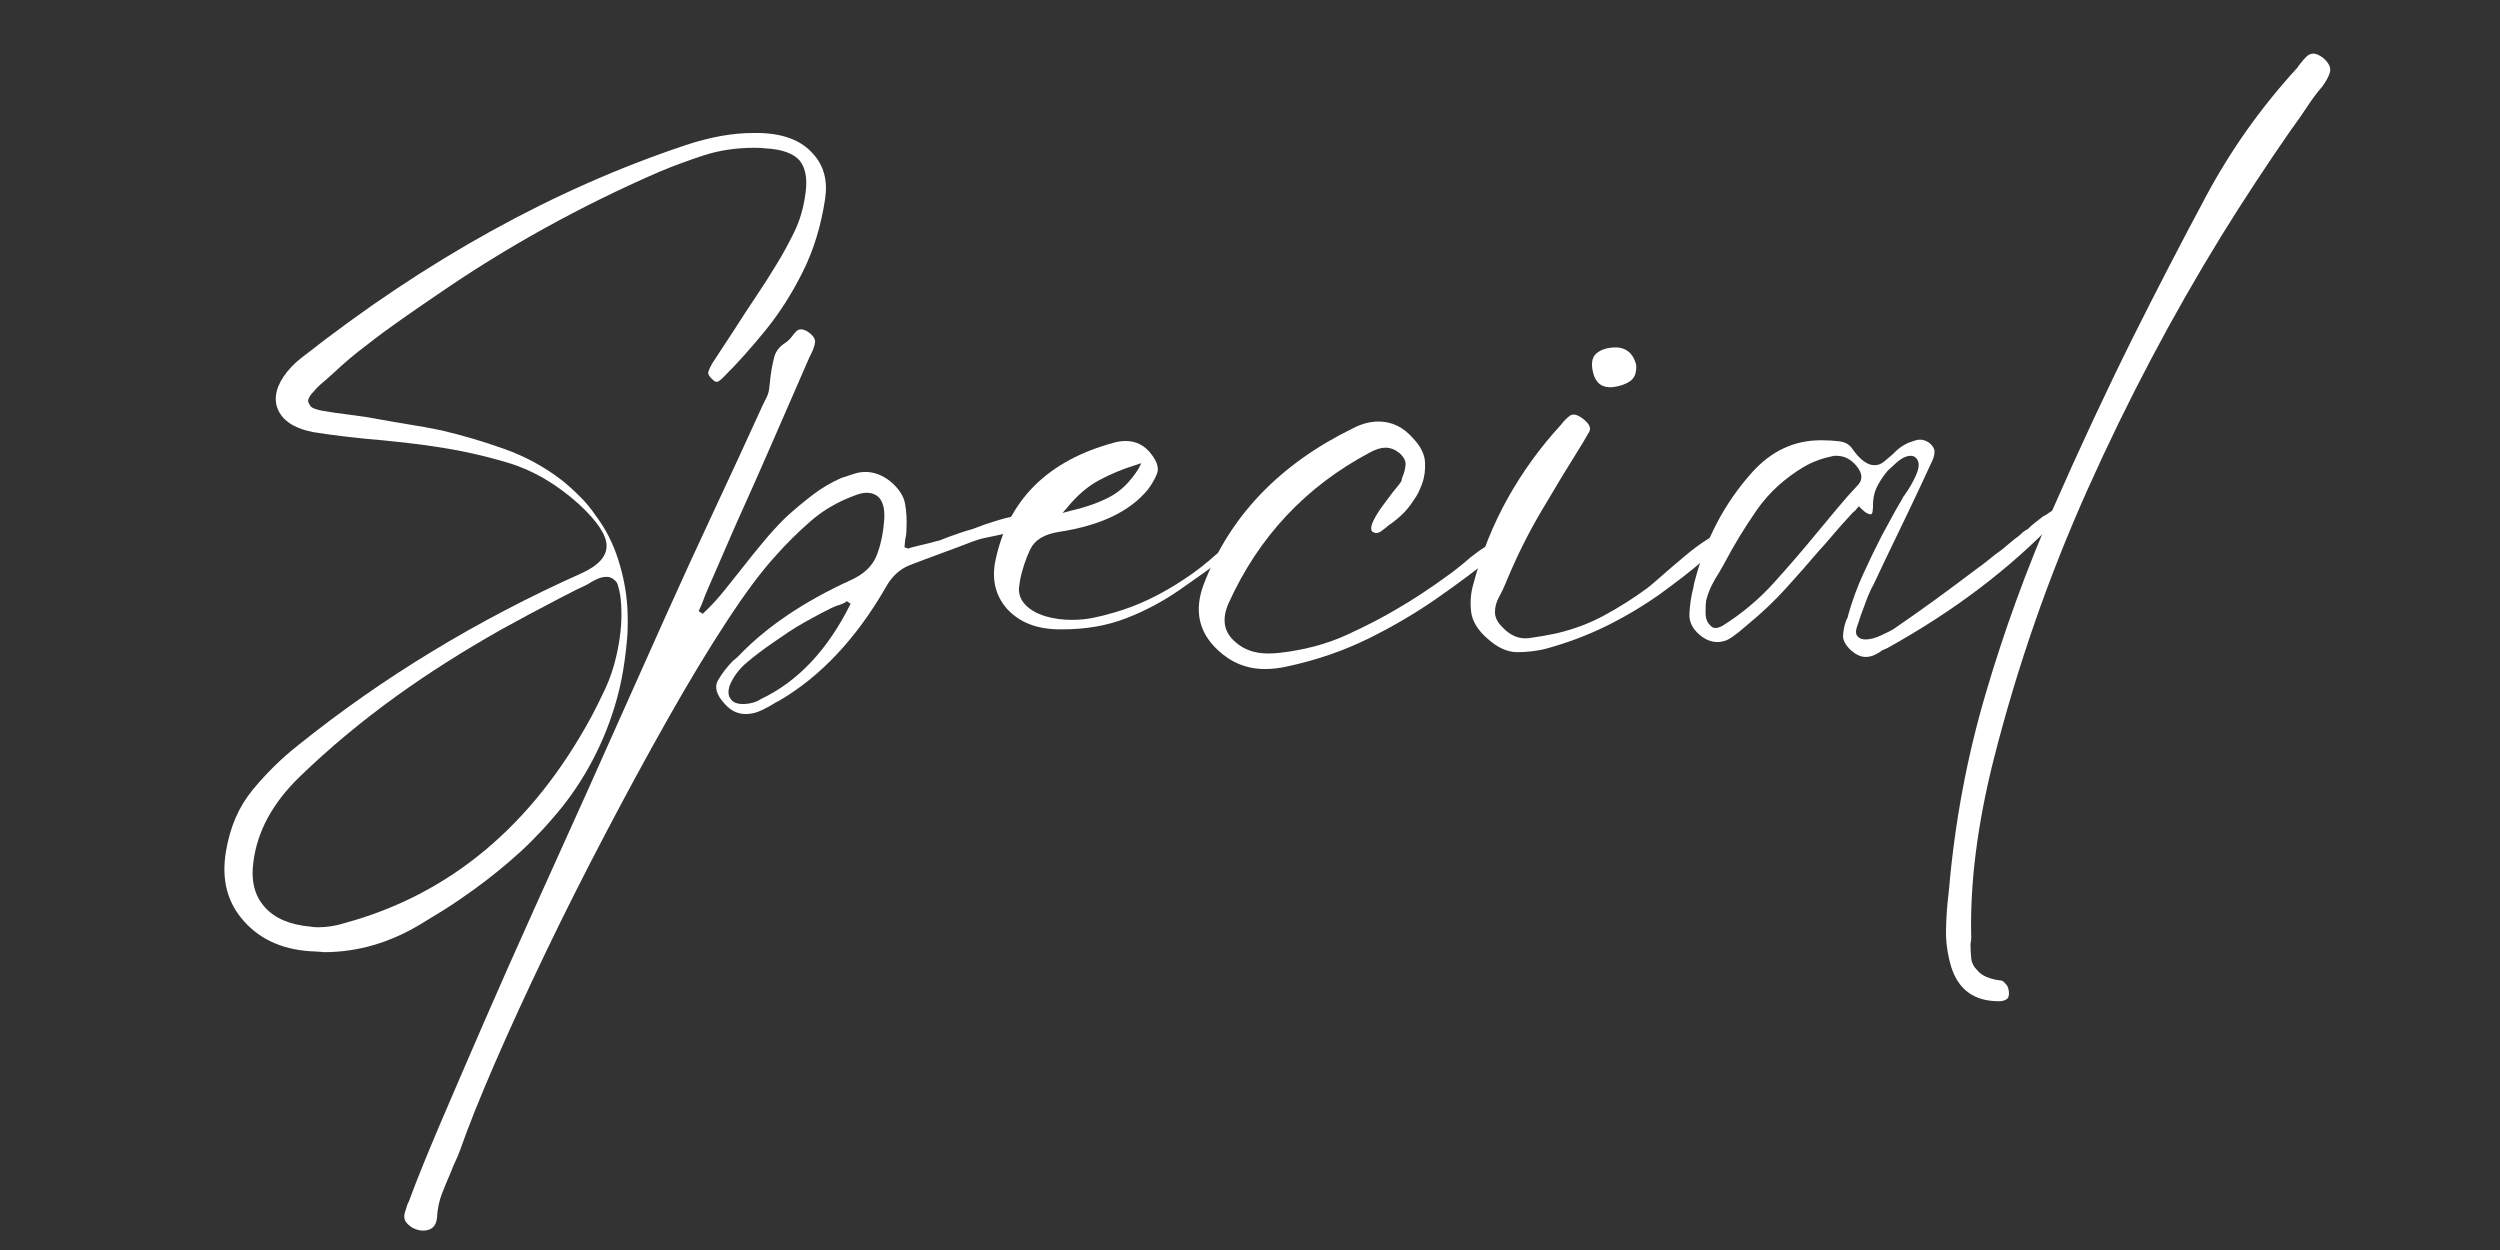 <?xml version="1.0" encoding="UTF-8"?> <svg xmlns="http://www.w3.org/2000/svg" xmlns:xlink="http://www.w3.org/1999/xlink" width="500" zoomAndPan="magnify" viewBox="0 0 375 187.5" height="250" preserveAspectRatio="xMidYMid meet" version="1.0"><rect x="0" y="0" width="375" height="187.5" fill="#333333" stroke="none"/><defs><g></g></defs><g fill="#ffffff" fill-opacity="1"><g transform="translate(28.832, 96.214)"><g><path d="M 60.531 -18.859 C 62.008 -16.91 63.133 -14.707 63.906 -12.25 C 64.688 -9.801 65.145 -7.363 65.281 -4.938 C 65.344 -3.594 65.344 -2.285 65.281 -1.016 C 65.145 0.805 64.926 2.625 64.625 4.438 C 64.32 6.25 63.898 8.031 63.359 9.781 C 62.422 12.875 61.16 15.848 59.578 18.703 C 57.992 21.566 56.125 24.211 53.969 26.641 C 52.02 28.922 49.883 31.051 47.562 33.031 C 45.25 35.02 42.848 36.859 40.359 38.547 C 39.41 39.211 38.445 39.848 37.469 40.453 C 36.5 41.055 35.508 41.66 34.5 42.266 C 29.789 45.16 24.883 46.609 19.781 46.609 C 19.781 46.609 19.625 46.594 19.312 46.562 C 19.008 46.531 18.758 46.516 18.562 46.516 C 13.926 46.379 10.328 44.863 7.766 41.969 C 5.273 39.207 4.367 35.742 5.047 31.578 C 5.648 27.879 6.992 24.77 9.078 22.25 C 11.16 19.727 13.445 17.488 15.938 15.531 C 28.582 5.375 42.707 -3.195 58.312 -10.188 C 60.875 -11.332 62.156 -12.711 62.156 -14.328 C 62.156 -15.941 60.773 -18.023 58.016 -20.578 C 54.648 -23.609 51.117 -25.676 47.422 -26.781 C 43.723 -27.895 39.957 -28.723 36.125 -29.266 C 34.844 -29.461 33.578 -29.629 32.328 -29.766 C 31.086 -29.898 29.828 -30.035 28.547 -30.172 C 26.867 -30.305 25.172 -30.473 23.453 -30.672 C 21.742 -30.867 20.016 -31.102 18.266 -31.375 C 15.703 -31.844 13.984 -32.816 13.109 -34.297 C 12.172 -35.91 12.375 -37.727 13.719 -39.75 C 14.457 -40.82 15.363 -41.766 16.438 -42.578 C 35.07 -57.234 54.273 -67.859 74.047 -74.453 C 77.68 -75.66 81.047 -76.266 84.141 -76.266 L 84.953 -76.266 C 88.648 -76.203 91.375 -75.16 93.125 -73.141 C 94.738 -71.391 95.344 -69.141 94.938 -66.391 C 94.332 -62.348 93.207 -58.68 91.562 -55.391 C 89.914 -52.098 88.031 -49.156 85.906 -46.562 C 83.789 -43.969 81.723 -41.664 79.703 -39.656 C 79.234 -39.176 78.895 -38.938 78.688 -38.938 C 78.488 -38.938 78.289 -39.039 78.094 -39.25 C 77.551 -39.719 77.328 -40.117 77.422 -40.453 C 77.523 -40.797 77.711 -41.203 77.984 -41.672 L 81.219 -46.609 C 82.289 -48.297 83.379 -49.961 84.484 -51.609 C 85.598 -53.254 86.66 -54.914 87.672 -56.594 C 88.547 -58.008 89.422 -59.609 90.297 -61.391 C 91.172 -63.172 91.742 -65.172 92.016 -67.391 C 92.285 -69.473 91.984 -71.055 91.109 -72.141 C 90.16 -73.211 88.477 -73.816 86.062 -73.953 C 85.52 -74.016 84.945 -74.047 84.344 -74.047 C 81.582 -74.047 79.023 -73.66 76.672 -72.891 C 74.316 -72.117 72.098 -71.297 70.016 -70.422 C 58.242 -65.305 47.18 -59.188 36.828 -52.062 C 34.941 -50.781 33.109 -49.516 31.328 -48.266 C 29.547 -47.023 27.848 -45.77 26.234 -44.5 C 24.348 -43.082 22.664 -41.664 21.188 -40.25 C 20.914 -39.988 20.578 -39.688 20.172 -39.344 C 19.836 -39.07 19.504 -38.785 19.172 -38.484 C 18.836 -38.18 18.535 -37.863 18.266 -37.531 C 17.922 -37.195 17.664 -36.859 17.5 -36.516 C 17.332 -36.18 17.352 -35.879 17.562 -35.609 C 17.688 -35.273 17.953 -35.039 18.359 -34.906 C 18.766 -34.77 19.133 -34.672 19.469 -34.609 L 21.391 -34.297 C 22.398 -34.16 23.426 -34.023 24.469 -33.891 C 25.508 -33.766 26.566 -33.598 27.641 -33.391 C 29.117 -33.117 30.68 -32.848 32.328 -32.578 C 33.984 -32.316 35.648 -32.016 37.328 -31.672 C 40.492 -30.93 43.641 -30.004 46.766 -28.891 C 49.891 -27.785 52.766 -26.227 55.391 -24.219 C 56.328 -23.477 57.25 -22.648 58.156 -21.734 C 59.07 -20.828 59.863 -19.867 60.531 -18.859 Z M 63.359 -9.188 C 63.023 -9.52 62.625 -9.688 62.156 -9.688 C 61.676 -9.688 61.18 -9.566 60.672 -9.328 C 60.172 -9.098 59.723 -8.848 59.328 -8.578 L 58.922 -8.375 C 58.18 -8.039 57.457 -7.688 56.75 -7.312 C 56.039 -6.945 55.352 -6.594 54.688 -6.25 C 53.27 -5.508 51.867 -4.77 50.484 -4.031 C 49.109 -3.289 47.75 -2.551 46.406 -1.812 C 40.688 1.414 35.441 4.742 30.672 8.172 C 25.359 12.004 20.516 16.039 16.141 20.281 C 12.109 24.176 9.789 28.41 9.188 32.984 C 8.781 35.879 9.348 38.172 10.891 39.859 C 12.367 41.535 14.656 42.508 17.75 42.781 C 18.094 42.844 18.461 42.875 18.859 42.875 C 20.211 42.875 21.523 42.672 22.797 42.266 C 38.672 37.961 51.047 27.609 59.922 11.203 C 60.535 10.055 61.211 8.691 61.953 7.109 C 62.691 5.523 63.258 3.828 63.656 2.016 C 64.195 -0.398 64.438 -2.617 64.375 -4.641 C 64.375 -5.18 64.336 -5.77 64.266 -6.406 C 64.203 -7.039 64.066 -7.695 63.859 -8.375 C 63.797 -8.707 63.629 -8.977 63.359 -9.188 Z M 63.359 -9.188 "></path></g></g></g><g fill="#ffffff" fill-opacity="1"><g transform="translate(105.204, 96.214)"><g><path d="M 47.016 -18.766 C 47.816 -18.766 48.57 -18.695 49.281 -18.562 C 49.988 -18.426 50.41 -18.289 50.547 -18.156 C 50.609 -18.156 50.473 -18.02 50.141 -17.75 C 49.336 -17.281 48.445 -16.91 47.469 -16.641 C 46.488 -16.379 45.5 -16.145 44.5 -15.938 C 43.883 -15.801 43.238 -15.664 42.562 -15.531 C 41.895 -15.395 41.227 -15.195 40.562 -14.938 C 39.008 -14.332 37.441 -13.742 35.859 -13.172 C 34.285 -12.598 32.723 -12.008 31.172 -11.406 C 29.691 -10.801 28.516 -9.691 27.641 -8.078 C 23.203 -0.398 17.891 5.25 11.703 8.875 L 11.297 9.078 C 10.555 9.547 9.801 9.961 9.031 10.328 C 8.258 10.703 7.469 10.891 6.656 10.891 C 5.445 10.891 4.406 10.391 3.531 9.391 C 2.25 8.035 1.91 6.836 2.516 5.797 C 3.129 4.754 3.867 3.797 4.734 2.922 C 5.078 2.648 5.348 2.414 5.547 2.219 C 9.711 -2.156 15.328 -5.957 22.391 -9.188 C 24.348 -10.062 25.645 -11.285 26.281 -12.859 C 26.914 -14.441 27.301 -16.312 27.438 -18.469 C 27.508 -19.875 27.242 -20.914 26.641 -21.594 C 26.16 -22.062 25.551 -22.297 24.812 -22.297 C 24.281 -22.297 23.676 -22.16 23 -21.891 C 20.445 -20.953 18.227 -19.656 16.344 -18 C 14.457 -16.352 12.742 -14.656 11.203 -12.906 C 9.047 -10.562 6.57 -7.25 3.781 -2.969 C 0.988 1.301 -1.953 6.176 -5.047 11.656 C -8.141 17.133 -11.266 22.883 -14.422 28.906 C -17.586 34.926 -20.582 40.879 -23.406 46.766 C -26.227 52.648 -28.75 58.145 -30.969 63.25 C -33.188 68.363 -34.938 72.738 -36.219 76.375 C -36.414 76.914 -36.633 77.438 -36.875 77.938 C -37.113 78.438 -37.332 78.957 -37.531 79.5 C -38 80.57 -38.453 81.664 -38.891 82.781 C -39.328 83.895 -39.582 85.125 -39.656 86.469 C -39.789 87.738 -40.492 88.375 -41.766 88.375 C -42.234 88.375 -42.738 88.242 -43.281 87.984 C -43.82 87.641 -44.191 87.301 -44.391 86.969 C -44.586 86.562 -44.617 86.141 -44.484 85.703 C -44.359 85.266 -44.227 84.848 -44.094 84.453 L -43.891 84.047 C -42.805 81.086 -41.273 77.285 -39.297 72.641 C -37.316 68.004 -35.098 62.859 -32.641 57.203 C -30.18 51.555 -27.609 45.754 -24.922 39.797 C -22.234 33.848 -19.625 28.066 -17.094 22.453 C -14.57 16.836 -12.285 11.723 -10.234 7.109 C -8.18 2.504 -6.52 -1.207 -5.25 -4.031 C -2.895 -9.281 -0.488 -14.523 1.969 -19.766 C 4.426 -25.016 6.832 -30.227 9.188 -35.406 L 9.688 -36.422 C 9.957 -36.891 10.125 -37.426 10.188 -38.031 C 10.258 -38.633 10.328 -39.242 10.391 -39.859 C 10.523 -40.859 10.707 -41.797 10.938 -42.672 C 11.176 -43.547 11.734 -44.254 12.609 -44.797 C 12.805 -44.93 12.988 -45.082 13.156 -45.25 C 13.332 -45.414 13.488 -45.598 13.625 -45.797 C 13.82 -46.066 14.02 -46.301 14.219 -46.5 C 14.426 -46.707 14.664 -46.812 14.938 -46.812 C 15.27 -46.812 15.641 -46.676 16.047 -46.406 C 16.785 -45.875 17.117 -45.352 17.047 -44.844 C 16.984 -44.344 16.781 -43.754 16.438 -43.078 C 16.312 -42.805 16.211 -42.602 16.141 -42.469 C 14.328 -38.301 12.508 -34.129 10.688 -29.953 C 8.875 -25.785 7.023 -21.617 5.141 -17.453 L 1.016 -7.969 C 0.879 -7.633 0.723 -7.266 0.547 -6.859 C 0.379 -6.453 0.227 -6.051 0.094 -5.656 L -0.406 -4.547 L 0.203 -4.141 C 1.348 -5.211 2.422 -6.367 3.422 -7.609 C 4.43 -8.859 5.41 -10.086 6.359 -11.297 C 7.297 -12.504 8.285 -13.727 9.328 -14.969 C 10.367 -16.219 11.461 -17.414 12.609 -18.562 C 14.023 -19.844 15.391 -20.984 16.703 -21.984 C 18.016 -22.992 19.441 -23.836 20.984 -24.516 C 21.586 -24.711 22.191 -24.91 22.797 -25.109 C 23.398 -25.316 24.008 -25.422 24.625 -25.422 C 25.895 -25.422 27.133 -24.953 28.344 -24.016 C 29.625 -22.93 30.363 -21.801 30.562 -20.625 C 30.77 -19.445 30.836 -18.223 30.766 -16.953 C 30.766 -16.609 30.75 -16.301 30.719 -16.031 C 30.688 -15.77 30.633 -15.473 30.562 -15.141 L 30.469 -14.125 L 31.078 -13.922 C 31.141 -13.992 31.594 -14.129 32.438 -14.328 C 33.281 -14.523 33.969 -14.691 34.5 -14.828 C 35.238 -15.035 35.645 -15.141 35.719 -15.141 L 37.234 -15.734 C 37.836 -15.941 38.426 -16.145 39 -16.344 C 39.57 -16.539 40.125 -16.707 40.656 -16.844 C 40.988 -16.977 41.305 -17.098 41.609 -17.203 C 41.922 -17.305 42.242 -17.426 42.578 -17.562 C 43.18 -17.758 43.801 -17.957 44.438 -18.156 C 45.082 -18.363 45.738 -18.535 46.406 -18.672 C 46.539 -18.734 46.742 -18.766 47.016 -18.766 Z M 8.875 8.672 C 14.457 6.047 18.961 1.27 22.391 -5.656 L 21.797 -6.047 C 21.723 -5.922 21.52 -5.789 21.188 -5.656 C 20.852 -5.52 20.551 -5.414 20.281 -5.344 C 19.945 -5.207 19.711 -5.109 19.578 -5.047 C 18.629 -4.578 17.719 -4.102 16.844 -3.625 C 14.969 -2.625 13.32 -1.617 11.906 -0.609 C 11.707 -0.473 11.488 -0.32 11.25 -0.156 C 11.008 0.008 10.789 0.16 10.594 0.297 C 9.312 1.172 8.066 2.113 6.859 3.125 C 5.648 4.133 4.773 5.312 4.234 6.656 C 3.961 7.531 4.031 8.203 4.438 8.672 C 4.77 9.148 5.375 9.391 6.25 9.391 C 6.727 9.391 7.219 9.32 7.719 9.188 C 8.219 9.051 8.602 8.879 8.875 8.672 Z M 8.875 8.672 "></path></g></g></g><g fill="#ffffff" fill-opacity="1"><g transform="translate(150.099, 96.214)"><g><path d="M 34.5 -14.938 C 34.969 -15.195 35.508 -15.328 36.125 -15.328 C 36.188 -14.992 36.047 -14.676 35.703 -14.375 C 35.367 -14.07 35.07 -13.785 34.812 -13.516 L 34.203 -13.016 C 31.773 -11.203 29.316 -9.438 26.828 -7.719 C 24.348 -6 21.676 -4.582 18.812 -3.469 C 15.957 -2.363 12.781 -1.812 9.281 -1.812 L 8.875 -1.812 C 5.445 -1.812 2.789 -2.852 0.906 -4.938 C -0.77 -6.895 -1.344 -9.25 -0.812 -12 C 1.07 -21.219 7.062 -27.172 17.156 -29.859 C 17.688 -29.992 18.223 -30.062 18.766 -30.062 C 20.379 -30.062 21.691 -29.359 22.703 -27.953 C 23.504 -26.867 23.754 -25.941 23.453 -25.172 C 23.148 -24.398 22.695 -23.609 22.094 -22.797 C 19.406 -19.504 14.969 -17.383 8.781 -16.438 C 6.562 -16.102 5.113 -15.227 4.438 -13.812 C 3.77 -12.406 3.266 -10.895 2.922 -9.281 L 2.828 -8.578 C 2.617 -7.629 2.785 -6.754 3.328 -5.953 C 4.066 -4.941 5.242 -4.203 6.859 -3.734 C 8.066 -3.398 9.344 -3.234 10.688 -3.234 C 11.77 -3.234 12.812 -3.332 13.812 -3.531 C 14.82 -3.727 15.898 -4 17.047 -4.344 C 20.609 -5.352 24.176 -7.066 27.75 -9.484 C 29.289 -10.492 30.836 -11.703 32.391 -13.109 C 32.523 -13.18 32.656 -13.285 32.781 -13.422 C 32.914 -13.555 33.051 -13.691 33.188 -13.828 C 33.395 -14.023 33.598 -14.207 33.797 -14.375 C 33.992 -14.539 34.227 -14.727 34.5 -14.938 Z M 9.984 -20.078 L 9.281 -19.266 L 10.391 -19.578 C 12.742 -20.109 14.742 -20.812 16.391 -21.688 C 18.035 -22.562 19.469 -23.973 20.688 -25.922 L 21.094 -26.734 L 20.172 -26.438 C 18.223 -25.832 16.406 -25.07 14.719 -24.156 C 13.039 -23.25 11.461 -21.891 9.984 -20.078 Z M 9.984 -20.078 "></path></g></g></g><g fill="#ffffff" fill-opacity="1"><g transform="translate(184.501, 96.214)"><g><path d="M 40.656 -15.031 C 40.789 -14.832 40.805 -14.547 40.703 -14.172 C 40.609 -13.805 40.391 -13.488 40.047 -13.219 C 37.223 -10.926 34.211 -8.672 31.016 -6.453 C 27.828 -4.234 24.383 -2.211 20.688 -0.391 C 16.988 1.422 12.984 2.797 8.672 3.734 C 7.461 4.004 6.32 4.141 5.25 4.141 C 2.551 4.141 0.195 3.195 -1.812 1.312 C -4.707 -1.375 -5.414 -4.672 -3.938 -8.578 C -0.031 -18.797 7.438 -26.598 18.469 -31.984 C 19.738 -32.648 21.016 -32.984 22.297 -32.984 C 24.316 -32.984 26.066 -32.113 27.547 -30.375 C 28.617 -29.227 29.188 -28.066 29.25 -26.891 C 29.32 -25.711 29.172 -24.617 28.797 -23.609 C 28.43 -22.598 28.016 -21.789 27.547 -21.188 C 27.004 -20.312 26.379 -19.551 25.672 -18.906 C 24.973 -18.27 24.316 -17.754 23.703 -17.359 L 23.5 -17.156 C 23.301 -17.02 23.051 -16.832 22.75 -16.594 C 22.445 -16.363 22.16 -16.25 21.891 -16.25 C 21.617 -16.312 21.414 -16.41 21.281 -16.547 C 21.082 -16.879 21.164 -17.414 21.531 -18.156 C 21.906 -18.895 22.379 -19.648 22.953 -20.422 C 23.523 -21.203 24.016 -21.859 24.422 -22.391 C 25.223 -23.336 25.66 -23.91 25.734 -24.109 C 25.734 -24.316 25.797 -24.551 25.922 -24.812 C 26.129 -25.289 26.266 -25.832 26.328 -26.438 C 26.398 -27.039 26.098 -27.645 25.422 -28.25 C 24.754 -28.789 24.051 -29.062 23.312 -29.062 C 22.633 -29.062 21.859 -28.82 20.984 -28.344 C 11.367 -23.238 4.305 -15.707 -0.203 -5.75 C -1.273 -3.332 -0.938 -1.383 0.812 0.094 C 2.082 1.238 3.727 1.812 5.75 1.812 C 6.289 1.812 6.828 1.781 7.359 1.719 C 11.055 1.312 14.422 0.422 17.453 -0.953 C 20.484 -2.336 23.109 -3.703 25.328 -5.047 C 27.547 -6.328 30.035 -7.973 32.797 -9.984 C 33.191 -10.254 33.57 -10.539 33.938 -10.844 C 34.312 -11.145 34.672 -11.43 35.016 -11.703 C 35.68 -12.305 36.383 -12.875 37.125 -13.406 C 37.863 -13.945 38.641 -14.422 39.453 -14.828 C 39.785 -15.035 40.086 -15.141 40.359 -15.141 C 40.492 -15.141 40.594 -15.102 40.656 -15.031 Z M 40.656 -15.031 "></path></g></g></g><g fill="#ffffff" fill-opacity="1"><g transform="translate(223.04, 96.214)"><g><path d="M 35.109 -16.047 C 35.305 -15.91 35.406 -15.609 35.406 -15.141 C 35.406 -14.66 35.117 -14.219 34.547 -13.812 C 33.984 -13.414 33.531 -13.082 33.188 -12.812 C 32.051 -11.801 30.875 -10.82 29.656 -9.875 C 28.445 -8.938 27.238 -8.031 26.031 -7.156 C 23.477 -5.344 20.77 -3.727 17.906 -2.312 C 15.051 -0.906 12.008 0.234 8.781 1.109 C 7.438 1.441 6.023 1.609 4.547 1.609 C 3.066 1.609 1.582 0.938 0.094 -0.406 C -1.383 -1.688 -2.207 -3.047 -2.375 -4.484 C -2.539 -5.93 -2.422 -7.328 -2.016 -8.672 C -0.805 -13.242 0.906 -17.516 3.125 -21.484 C 5.344 -25.453 8 -29.117 11.094 -32.484 C 11.438 -32.953 11.859 -33.391 12.359 -33.797 C 12.859 -34.203 13.547 -34.066 14.422 -33.391 C 15.367 -32.648 15.672 -31.992 15.328 -31.422 C 14.992 -30.848 14.691 -30.328 14.422 -29.859 C 12.273 -26.43 10.191 -23 8.172 -19.562 C 6.148 -16.133 4.367 -12.539 2.828 -8.781 C 2.555 -8.102 2.219 -7.395 1.812 -6.656 C 1.406 -5.914 1.203 -5.16 1.203 -4.391 C 1.203 -3.617 1.578 -2.863 2.328 -2.125 C 3.535 -0.844 4.879 -0.301 6.359 -0.5 C 7.836 -0.707 9.18 -0.941 10.391 -1.203 C 13.016 -1.816 15.438 -2.727 17.656 -3.938 C 19.875 -5.145 21.992 -6.488 24.016 -7.969 C 24.285 -8.164 24.957 -8.734 26.031 -9.672 C 27.102 -10.617 28.281 -11.629 29.562 -12.703 C 30.844 -13.785 32.02 -14.66 33.094 -15.328 C 34.164 -16.004 34.836 -16.242 35.109 -16.047 Z M 18.859 -38.141 C 17.316 -38.004 16.344 -38.707 15.938 -40.25 C 15.602 -41.594 15.738 -42.551 16.344 -43.125 C 16.945 -43.695 17.82 -44.02 18.969 -44.094 C 19.77 -44.156 20.473 -43.984 21.078 -43.578 C 21.691 -43.18 22.129 -42.477 22.391 -41.469 C 22.461 -40.32 22.16 -39.516 21.484 -39.047 C 20.816 -38.578 19.941 -38.273 18.859 -38.141 Z M 18.859 -38.141 "></path></g></g></g><g fill="#ffffff" fill-opacity="1"><g transform="translate(256.333, 96.214)"><g><path d="M 51.859 -19.672 C 52.191 -19.609 52.395 -19.539 52.469 -19.469 C 52.664 -19.133 52.531 -18.695 52.062 -18.156 C 45.133 -10.895 36.691 -4.504 26.734 1.016 L 26.031 1.312 C 25.695 1.582 25.312 1.816 24.875 2.016 C 24.438 2.223 23.977 2.328 23.5 2.328 C 22.832 2.328 22.129 2.02 21.391 1.406 C 20.516 0.602 20.094 -0.148 20.125 -0.859 C 20.156 -1.566 20.305 -2.32 20.578 -3.125 C 20.648 -3.258 20.719 -3.395 20.781 -3.531 C 20.852 -3.664 20.891 -3.801 20.891 -3.938 C 21.492 -6.082 22.25 -8.145 23.156 -10.125 C 24.062 -12.113 24.984 -14.02 25.922 -15.844 C 25.922 -15.844 26.141 -16.242 26.578 -17.047 C 27.016 -17.859 27.484 -18.719 27.984 -19.625 C 28.492 -20.531 28.852 -21.148 29.062 -21.484 C 29.062 -21.555 29.191 -21.758 29.453 -22.094 C 30.066 -22.969 30.586 -23.875 31.016 -24.812 C 31.453 -25.758 31.57 -26.5 31.375 -27.031 C 31.238 -27.375 31.035 -27.613 30.766 -27.75 C 30.566 -27.812 30.398 -27.844 30.266 -27.844 C 29.598 -27.844 28.859 -27.473 28.047 -26.734 C 27.242 -25.992 26.844 -25.625 26.844 -25.625 C 26.363 -25.082 25.891 -24.406 25.422 -23.594 C 24.953 -22.789 24.688 -21.891 24.625 -20.891 L 24.625 -20.484 C 24.625 -20.211 24.602 -19.906 24.562 -19.562 C 24.531 -19.227 24.414 -19.062 24.219 -19.062 C 24.145 -19.062 23.988 -19.113 23.75 -19.219 C 23.52 -19.32 23.203 -19.57 22.797 -19.969 L 22.5 -20.281 L 21.891 -19.578 C 21.691 -19.441 21.508 -19.27 21.344 -19.062 C 21.176 -18.863 21.023 -18.695 20.891 -18.562 C 20.078 -17.688 19.316 -16.828 18.609 -15.984 C 17.91 -15.148 17.188 -14.328 16.438 -13.516 C 14.832 -11.629 13.188 -9.758 11.5 -7.906 C 9.82 -6.062 8.004 -4.332 6.047 -2.719 L 5.344 -2.125 C 4.738 -1.582 4.098 -1.078 3.422 -0.609 C 2.754 -0.141 2.016 0.094 1.203 0.094 C 0.535 0.094 -0.164 -0.141 -0.906 -0.609 C -2.32 -1.617 -2.992 -2.797 -2.922 -4.141 C -2.859 -5.484 -2.66 -6.797 -2.328 -8.078 L -2.219 -8.672 C -0.602 -15.129 2.285 -20.68 6.453 -25.328 C 9.348 -28.555 12.781 -30.172 16.75 -30.172 L 17.047 -30.172 C 17.922 -30.172 18.758 -30.117 19.562 -30.016 C 20.375 -29.91 20.984 -29.594 21.391 -29.062 C 22.598 -27.312 23.738 -26.438 24.812 -26.438 C 25.352 -26.438 25.828 -26.602 26.234 -26.938 C 26.641 -27.27 27.078 -27.641 27.547 -28.047 L 27.844 -28.344 C 28.445 -28.957 29.117 -29.43 29.859 -29.766 C 30.203 -29.898 30.523 -30.016 30.828 -30.109 C 31.129 -30.211 31.41 -30.266 31.672 -30.266 C 32.148 -30.266 32.625 -30.098 33.094 -29.766 C 33.633 -29.297 33.883 -28.82 33.844 -28.344 C 33.812 -27.875 33.66 -27.375 33.391 -26.844 C 32.242 -24.352 31.098 -21.91 29.953 -19.516 C 28.816 -17.129 27.676 -14.758 26.531 -12.406 L 24.719 -8.578 C 24.312 -7.836 23.957 -7.062 23.656 -6.25 C 23.352 -5.445 23.066 -4.676 22.797 -3.938 L 22.297 -2.422 C 22.023 -1.742 21.992 -1.238 22.203 -0.906 C 22.328 -0.707 22.523 -0.539 22.797 -0.406 C 23.004 -0.332 23.238 -0.297 23.5 -0.297 C 24.176 -0.297 24.953 -0.5 25.828 -0.906 C 26.703 -1.312 27.305 -1.613 27.641 -1.812 C 29.797 -3.289 31.914 -4.785 34 -6.297 C 36.082 -7.816 38.098 -9.316 40.047 -10.797 C 40.723 -11.266 41.363 -11.75 41.969 -12.25 C 42.57 -12.758 43.211 -13.25 43.891 -13.719 C 44.297 -14.051 44.711 -14.398 45.141 -14.766 C 45.578 -15.141 46.035 -15.5 46.516 -15.844 C 46.711 -16.039 46.91 -16.223 47.109 -16.391 C 47.316 -16.555 47.555 -16.707 47.828 -16.844 C 48.16 -17.188 48.523 -17.508 48.922 -17.812 C 49.328 -18.113 49.734 -18.43 50.141 -18.766 L 50.547 -18.969 C 50.742 -19.102 50.961 -19.254 51.203 -19.422 C 51.441 -19.586 51.66 -19.672 51.859 -19.672 Z M 22.391 -23.5 C 23.066 -24.25 23.035 -25.125 22.297 -26.125 C 21.422 -27.27 20.379 -27.844 19.172 -27.844 C 19.035 -27.844 18.898 -27.844 18.766 -27.844 C 17.086 -27.508 15.609 -26.973 14.328 -26.234 C 11.367 -24.484 8.977 -22.297 7.156 -19.672 C 5.344 -17.047 3.766 -14.457 2.422 -11.906 C 2.285 -11.633 2.133 -11.363 1.969 -11.094 C 1.801 -10.82 1.648 -10.555 1.516 -10.297 C 1.109 -9.691 0.738 -9.051 0.406 -8.375 C 0.07 -7.695 -0.195 -6.957 -0.406 -6.156 C -0.469 -5.82 -0.5 -5.219 -0.5 -4.344 C -0.5 -3.469 -0.266 -2.828 0.203 -2.422 C 0.398 -2.148 0.672 -2.016 1.016 -2.016 C 1.273 -2.016 1.609 -2.117 2.016 -2.328 C 4.91 -4.141 7.484 -6.289 9.734 -8.781 C 11.984 -11.27 14.156 -13.789 16.25 -16.344 C 17.25 -17.551 18.254 -18.758 19.266 -19.969 C 20.273 -21.188 21.316 -22.363 22.391 -23.5 Z M 22.391 -23.5 "></path></g></g></g><g fill="#ffffff" fill-opacity="1"><g transform="translate(305.465, 96.214)"><g><path d="M 43.078 -87.469 C 43.891 -86.727 44.207 -86.039 44.031 -85.406 C 43.863 -84.77 43.477 -84.047 42.875 -83.234 C 42.07 -82.297 41.316 -81.285 40.609 -80.203 C 39.898 -79.129 39.176 -78.086 38.438 -77.078 C 38.375 -77.016 38.32 -76.945 38.281 -76.875 C 38.25 -76.812 38.203 -76.742 38.141 -76.672 C 34.504 -71.43 31.039 -66.156 27.75 -60.844 C 20.344 -48.801 13.68 -36.188 7.766 -23 C 1.848 -9.82 -2.891 3.797 -6.453 17.859 C -8.879 27.547 -9.988 36.391 -9.781 44.391 C -9.781 44.723 -9.816 45.062 -9.891 45.406 C -9.891 46.145 -9.852 46.848 -9.781 47.516 C -9.719 48.191 -9.414 48.797 -8.875 49.328 C -8.207 50.141 -7.066 50.645 -5.453 50.844 C -5.18 50.844 -4.941 50.977 -4.734 51.25 C -4.398 51.52 -4.203 51.926 -4.141 52.469 C -4.066 53.07 -4.18 53.473 -4.484 53.672 C -4.785 53.867 -5.141 53.969 -5.547 53.969 L -5.656 53.969 C -9.352 53.969 -11.738 52.223 -12.812 48.734 C -13.352 46.848 -13.602 45.031 -13.562 43.281 C -13.531 41.531 -13.414 39.816 -13.219 38.141 L -13.109 37.125 C -12.234 27.039 -10.398 17.27 -7.609 7.812 C -4.828 -1.633 -1.488 -10.812 2.406 -19.719 C 6.312 -28.633 10.352 -37.297 14.531 -45.703 C 18.094 -52.828 21.738 -59.867 25.469 -66.828 C 29.207 -73.797 33.766 -80.207 39.141 -86.062 C 39.211 -86.195 39.383 -86.43 39.656 -86.766 C 39.914 -87.098 40.195 -87.414 40.5 -87.719 C 40.812 -88.02 41.164 -88.172 41.562 -88.172 C 41.969 -88.172 42.473 -87.938 43.078 -87.469 Z M 43.078 -87.469 "></path></g></g></g></svg> 